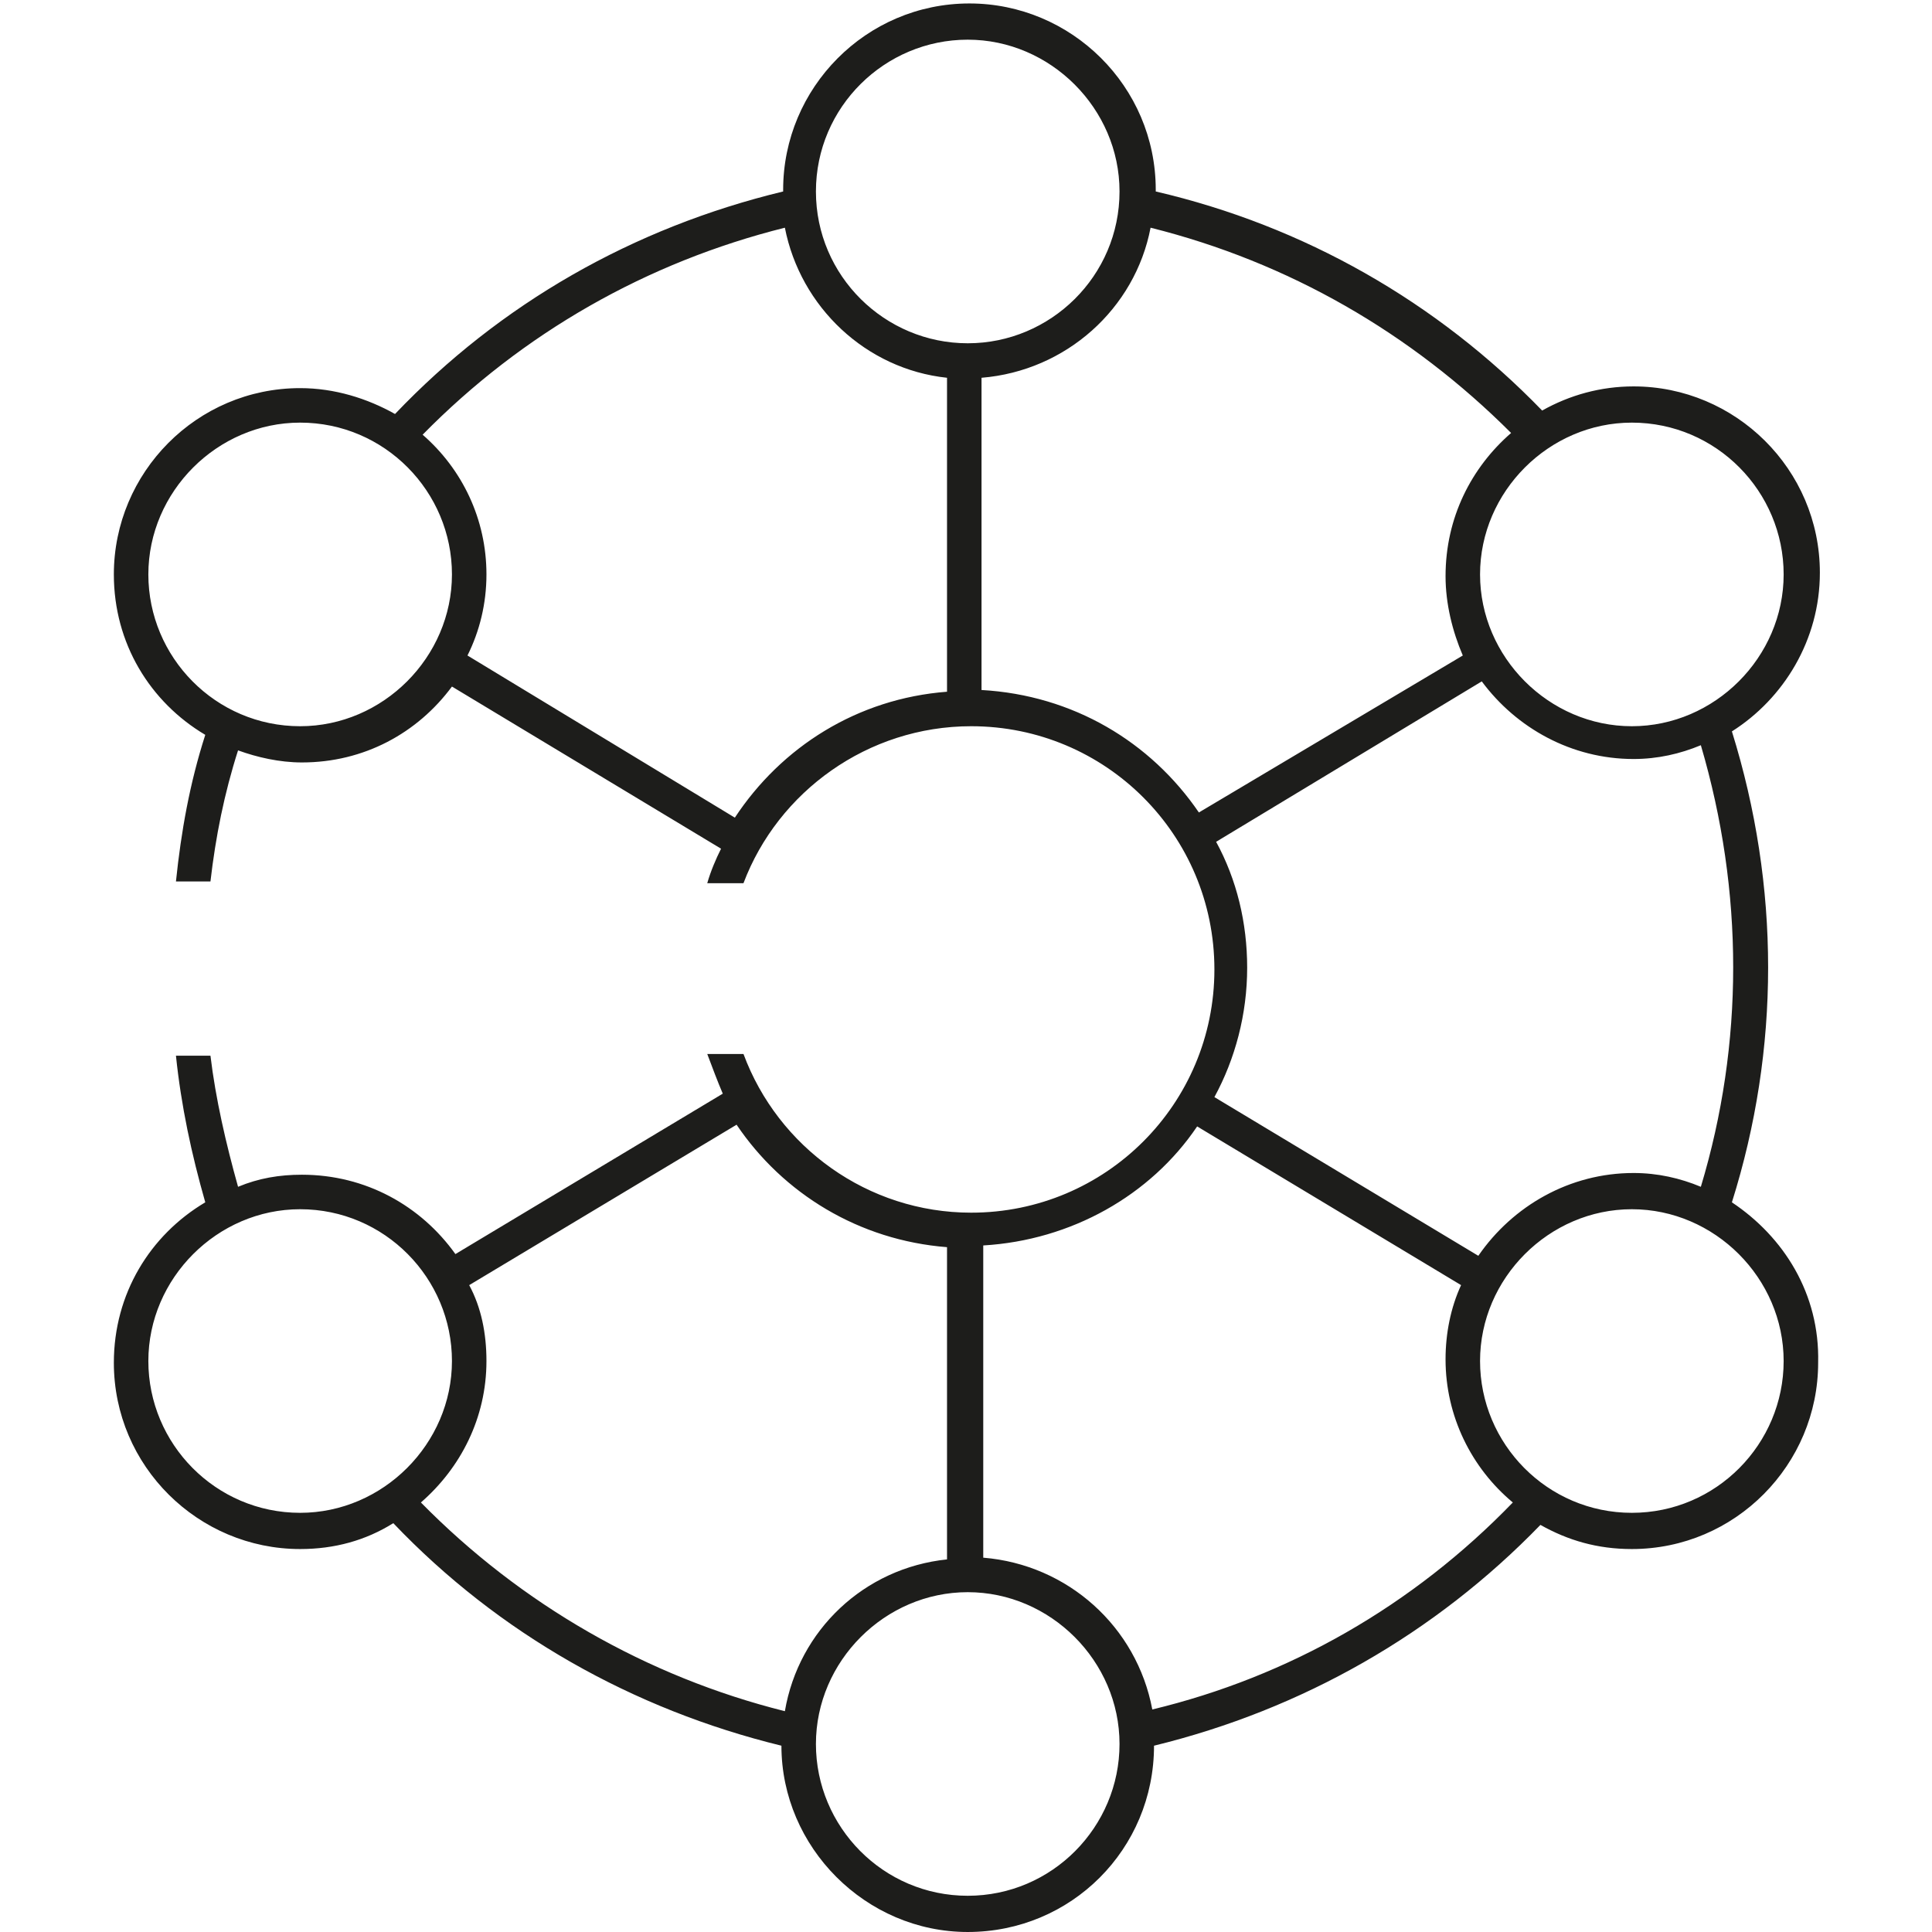 <?xml version="1.0" encoding="utf-8"?>
<!-- Generator: Adobe Illustrator 26.2.1, SVG Export Plug-In . SVG Version: 6.00 Build 0)  -->
<svg version="1.1" id="Ebene_1" xmlns="http://www.w3.org/2000/svg" xmlns:xlink="http://www.w3.org/1999/xlink" x="0px" y="0px"
	 viewBox="0 0 112 112" style="enable-background:new 0 0 112 112;" xml:space="preserve">
<style type="text/css">
	.st0{fill:#1D1D1B;}
</style>
<path class="st0" d="M100.4,69.7c2.8-8.9,2.8-18.3,0-27.3c3-1.9,5.1-5.3,5.1-9.2c0-6-4.9-10.8-10.8-10.8c-1.9,0-3.7,0.5-5.3,1.4
	c-6.1-6.3-13.8-10.7-22.4-12.7c0,0,0,0,0-0.1c0-6-4.9-10.8-10.8-10.8c-6,0-10.8,4.9-10.8,10.8c0,0,0,0,0,0.1
	C36.7,13.2,29,17.6,22.9,24c-1.6-0.9-3.5-1.5-5.5-1.5c-6,0-10.8,4.9-10.8,10.8c0,4,2.1,7.4,5.3,9.3c-0.9,2.8-1.4,5.6-1.7,8.5h2
	c0.3-2.6,0.8-5.1,1.6-7.6c1.1,0.4,2.4,0.7,3.7,0.7c3.6,0,6.7-1.7,8.7-4.4l15.6,9.4c-0.3,0.6-0.6,1.3-0.8,2h2.1
	c2-5.3,7.2-9.1,13.2-9.1c7.8,0,14.1,6.3,14.1,14.1c0,7.8-6.3,14.1-14.1,14.1c-6,0-11.2-3.8-13.2-9.2h-2.1c0.3,0.8,0.6,1.6,0.9,2.3
	l-15.5,9.3c-2-2.8-5.2-4.6-8.9-4.6c-1.3,0-2.5,0.2-3.7,0.7c-0.7-2.5-1.3-5.1-1.6-7.6h-2c0.3,2.9,0.9,5.7,1.7,8.5
	c-3.2,1.9-5.3,5.3-5.3,9.3c0,6,4.9,10.8,10.8,10.8c2,0,3.8-0.5,5.4-1.5c6.1,6.4,13.9,10.8,22.5,12.9c0,5.9,4.9,10.8,10.8,10.8
	c6,0,10.8-4.8,10.8-10.8c8.6-2.1,16.3-6.5,22.4-12.8c1.6,0.9,3.3,1.4,5.3,1.4c6,0,10.8-4.9,10.8-10.8
	C105.5,75,103.4,71.7,100.4,69.7z M98.6,68.8c-1.2-0.5-2.5-0.8-3.9-0.8c-3.7,0-7,1.9-9,4.8l-15.3-9.2c1.2-2.2,1.9-4.8,1.9-7.5
	c0-2.6-0.6-5.1-1.8-7.3l15.4-9.3c2,2.7,5.2,4.5,8.8,4.5c1.4,0,2.7-0.3,3.9-0.8C101.1,51.7,101.1,60.5,98.6,68.8z M94.6,24.5
	c4.9,0,8.8,4,8.8,8.8s-4,8.8-8.8,8.8s-8.8-4-8.8-8.8S89.8,24.5,94.6,24.5z M17.4,42.1c-4.9,0-8.8-4-8.8-8.8s4-8.8,8.8-8.8
	c4.9,0,8.8,4,8.8,8.8S22.2,42.1,17.4,42.1z M54.9,40.1c-5.2,0.4-9.6,3.2-12.3,7.3L27.1,38c0.7-1.4,1.1-3,1.1-4.7
	c0-3.2-1.4-6.1-3.7-8.1c5.8-5.9,13-10,21-12c0.9,4.6,4.7,8.2,9.4,8.7V40.1z M47.3,11.1c0-4.9,4-8.8,8.8-8.8s8.8,4,8.8,8.8
	c0,4.9-4,8.8-8.8,8.8S47.3,16,47.3,11.1z M69.5,47.1c-2.8-4.1-7.3-6.8-12.6-7.1V21.9c4.9-0.4,8.9-4,9.8-8.7c8,2,15.1,6.1,20.9,11.9
	c-2.3,2-3.8,4.9-3.8,8.3c0,1.6,0.4,3.2,1,4.6L69.5,47.1z M17.4,87.7c-4.9,0-8.8-4-8.8-8.8s4-8.8,8.8-8.8c4.9,0,8.8,4,8.8,8.8
	S22.2,87.7,17.4,87.7z M24.4,87.1c2.3-2,3.8-4.9,3.8-8.2c0-1.6-0.3-3.1-1-4.4l15.5-9.3c2.7,4,7.1,6.7,12.2,7.1v18.1
	c-4.8,0.5-8.6,4.1-9.4,8.8C37.5,97.2,30.2,93,24.4,87.1z M56.1,109.9c-4.9,0-8.8-4-8.8-8.8s4-8.8,8.8-8.8s8.8,4,8.8,8.8
	S61,109.9,56.1,109.9z M66.8,99.1c-0.9-4.8-4.9-8.4-9.8-8.8V72.2c5.1-0.3,9.7-2.9,12.4-6.9l15.3,9.2c-0.6,1.3-0.9,2.8-0.9,4.3
	c0,3.3,1.5,6.3,3.9,8.3C81.9,93.1,74.7,97.2,66.8,99.1z M94.6,87.7c-4.9,0-8.8-4-8.8-8.8s4-8.8,8.8-8.8s8.8,4,8.8,8.8
	S99.5,87.7,94.6,87.7z"/>
</svg>

